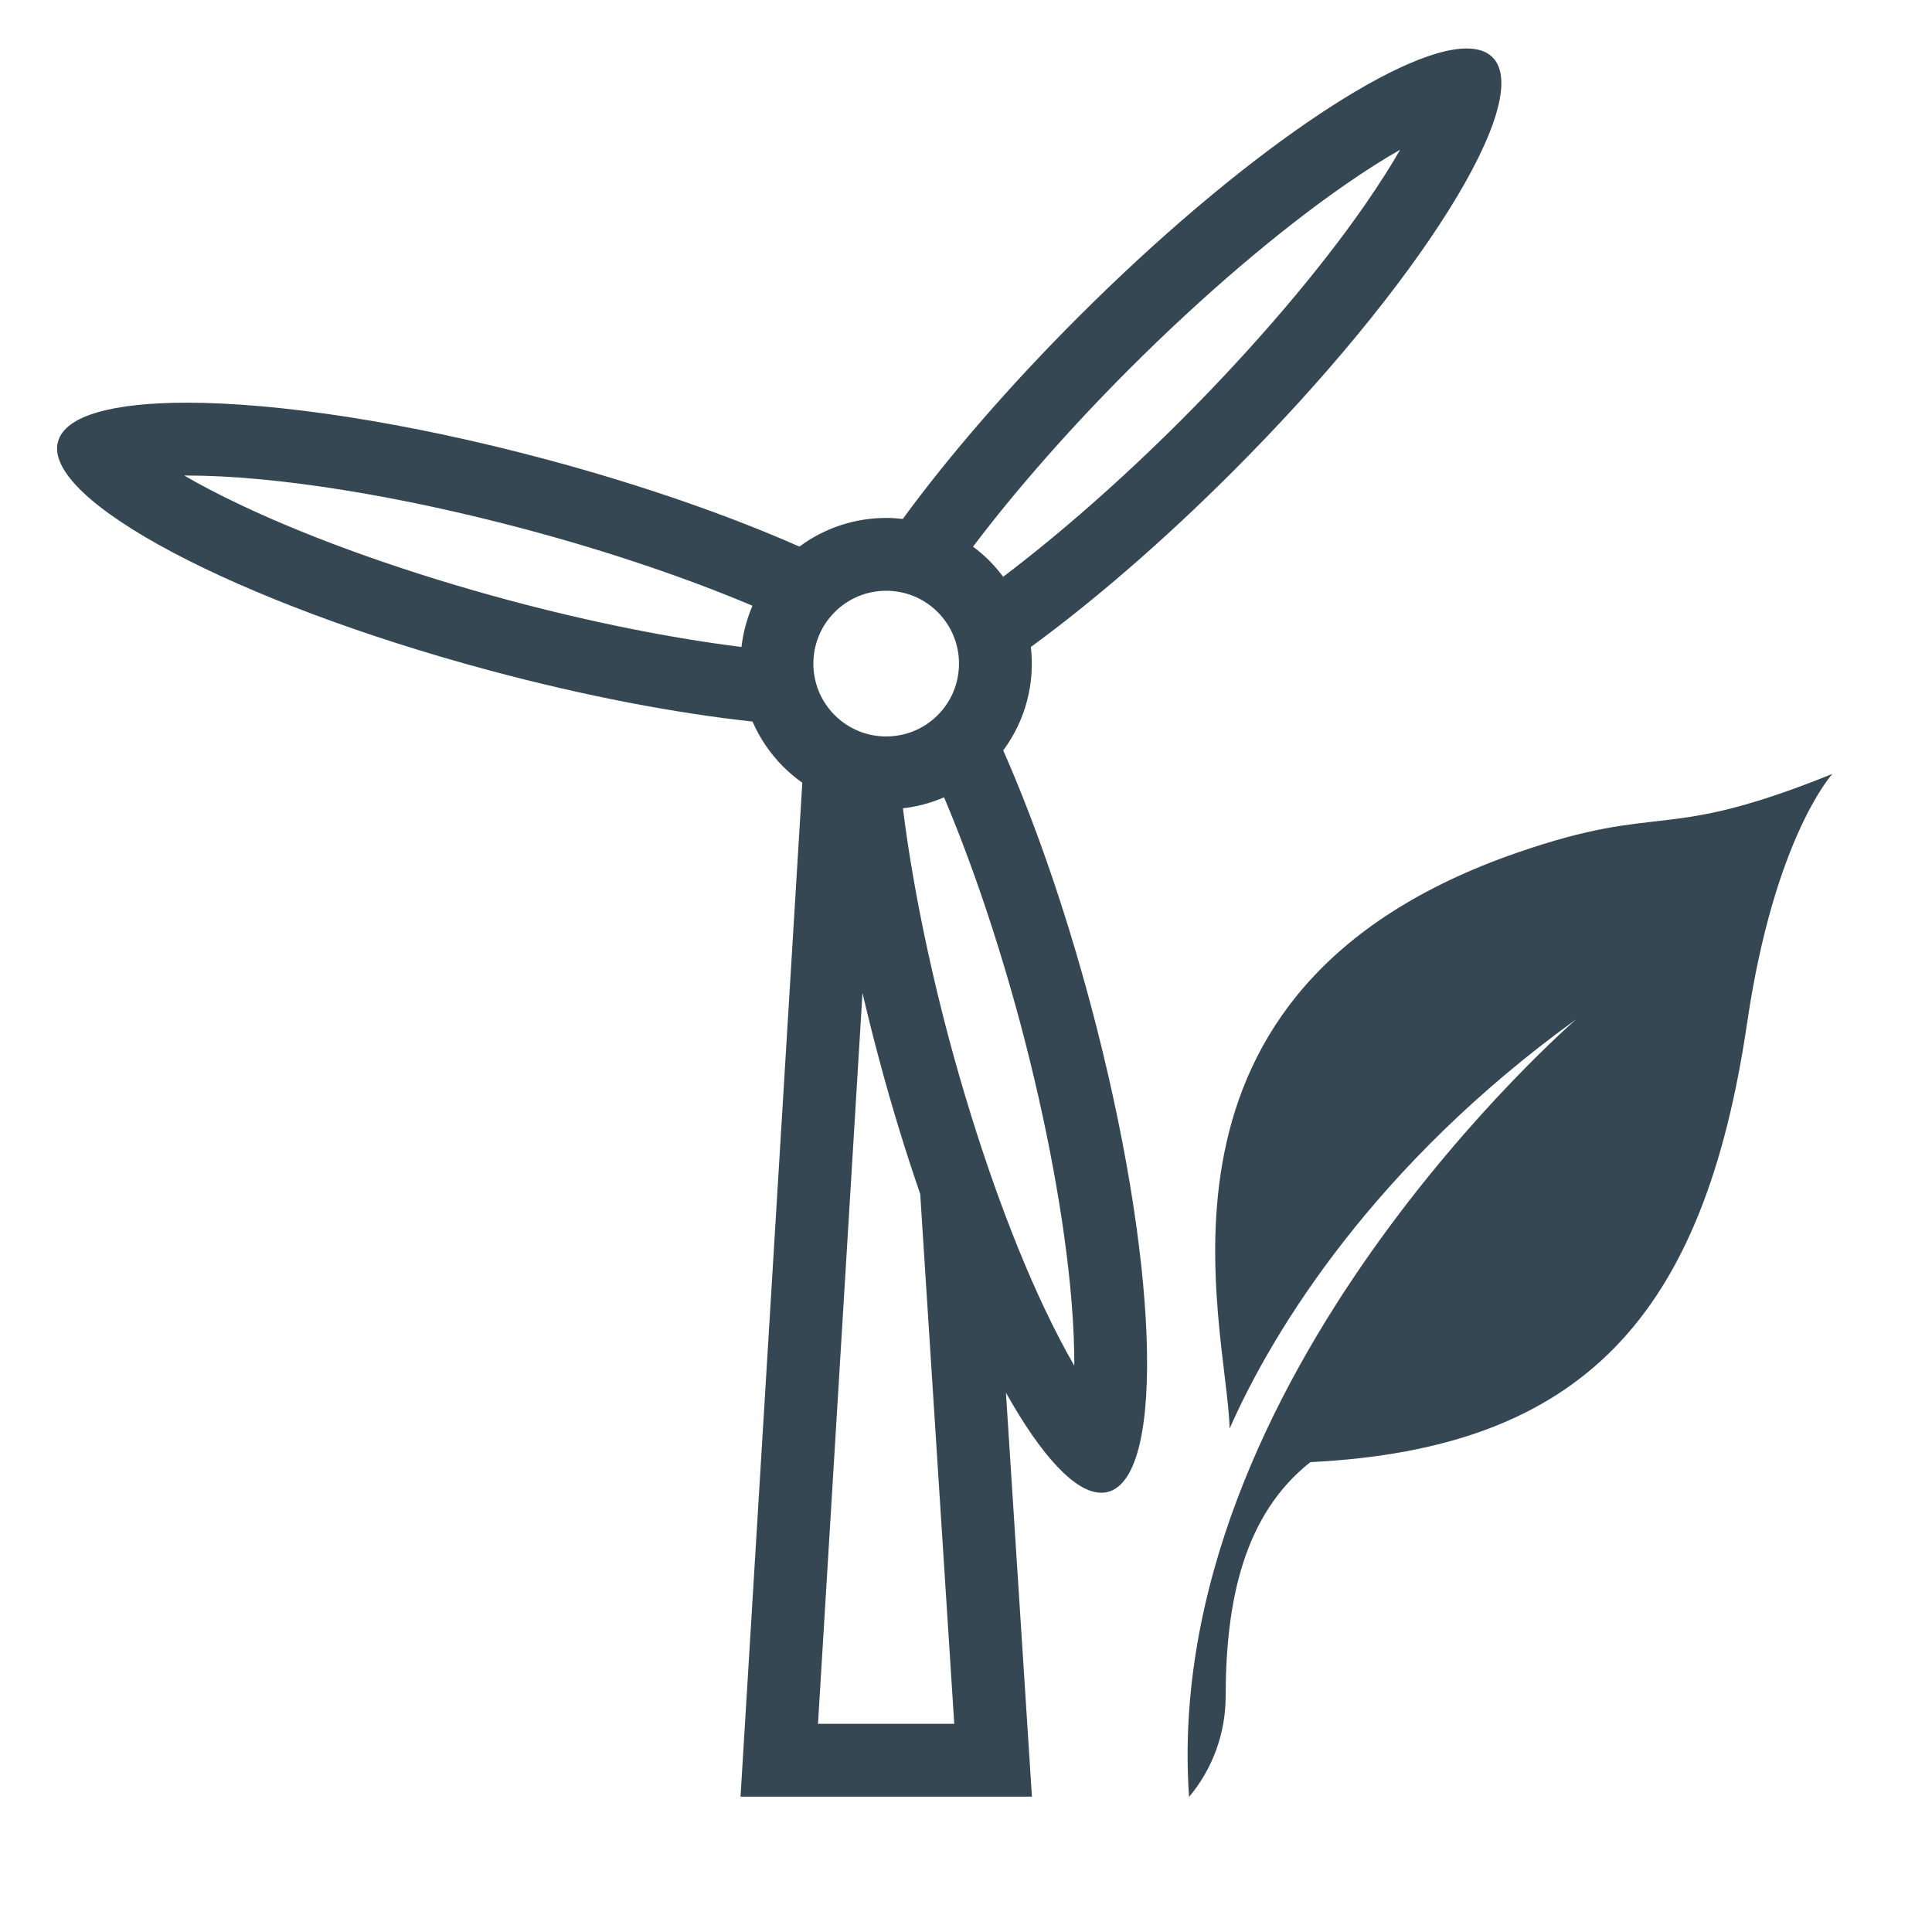 <svg xmlns="http://www.w3.org/2000/svg" xmlns:xlink="http://www.w3.org/1999/xlink" width="1080" zoomAndPan="magnify" viewBox="0 0 810 810" height="1080" preserveAspectRatio="xMidYMid meet" version="1.0"><defs><clipPath id="e23d33669c"><path d="M 23 20.172 L 630 20.172 L 630 753.672 L 23 753.672 Z M 23 20.172 " clip-rule="nonzero"/></clipPath><clipPath id="2b680ee2c2"><path d="M 497 324 L 769 324 L 769 754 L 497 754 Z M 497 324 " clip-rule="nonzero"/></clipPath><clipPath id="556df25ba3"><path d="M 392.855 438.355 L 764.746 313.633 L 870.395 628.637 L 498.5 753.363 Z M 392.855 438.355 " clip-rule="nonzero"/></clipPath><clipPath id="cdffca855e"><path d="M 392.855 438.355 L 764.746 313.633 L 870.395 628.637 L 498.5 753.363 Z M 392.855 438.355 " clip-rule="nonzero"/></clipPath></defs><g clip-path="url(#e23d33669c)"><path fill="#354753" d="M 625.758 24.027 C 623.254 21.52 619.582 20.324 614.91 20.324 C 586.125 20.324 519.199 65.797 452.055 132.941 C 422.754 162.242 397.566 191.5 378.512 217.559 C 376.184 217.301 373.859 217.145 371.531 217.145 C 358.738 217.145 345.922 221.16 335.164 229.164 C 305.617 216.125 269.203 203.375 229.188 192.648 C 170.453 176.914 116.234 168.828 78.301 168.828 C 47.344 168.828 27.238 174.207 24.305 185.18 C 17.73 209.613 98.879 252.582 205.48 281.145 C 245.496 291.871 283.41 299.039 315.504 302.516 C 318.48 309.371 322.75 315.805 328.363 321.418 C 330.871 323.934 333.555 326.172 336.371 328.16 L 310.473 753.25 L 432.641 753.25 L 421.746 583.906 C 436.531 610.234 450.711 625.848 461.738 625.848 C 462.703 625.848 463.664 625.723 464.578 625.477 C 489.027 618.922 485.672 527.195 457.109 420.582 C 446.395 380.566 433.625 344.152 420.605 314.609 C 430.066 301.879 433.938 286.312 432.191 271.25 C 458.273 252.184 487.527 227.02 516.828 197.719 C 594.867 119.68 643.652 41.91 625.758 24.027 Z M 371.531 308.758 C 363.391 308.758 355.719 305.582 349.949 299.824 C 338.027 287.914 338.027 268.543 349.949 256.633 C 355.719 250.863 363.391 247.684 371.531 247.684 C 379.695 247.684 387.371 250.863 393.141 256.633 C 405.039 268.543 405.039 287.914 393.141 299.824 C 387.371 305.582 379.695 308.758 371.531 308.758 Z M 101.293 211.887 C 91.453 207.246 83.578 203.062 77.227 199.371 C 77.582 199.371 77.941 199.371 78.301 199.371 C 115.117 199.371 167.23 207.672 221.27 222.152 C 255.246 231.258 287.945 242.328 315.48 253.961 C 313.109 259.508 311.543 265.332 310.871 271.25 C 281.461 267.582 247.797 260.883 213.375 251.656 C 171.75 240.496 131.938 226.371 101.293 211.887 Z M 400.074 722.707 L 342.949 722.707 L 361.602 416.301 C 363.75 425.48 366.074 434.832 368.625 444.293 C 373.906 464.066 379.719 482.953 385.805 500.578 Z M 449.234 545.438 C 450.129 556.285 450.445 565.219 450.398 572.555 C 446.73 566.227 442.527 558.32 437.875 548.477 C 423.379 517.836 409.289 478.031 398.105 436.395 C 389.023 402.422 382.246 368.555 378.559 338.887 C 384.461 338.203 390.277 336.672 395.801 334.27 C 407.457 361.812 418.504 394.523 427.629 428.488 C 438.77 470.125 446.441 511.66 449.234 545.438 Z M 420.586 241.816 C 418.816 239.457 416.871 237.184 414.746 235.039 C 412.598 232.891 410.316 230.945 407.945 229.188 C 425.977 205.348 448.789 179.398 473.641 154.539 C 504.125 124.055 536.246 96.645 564.113 77.34 C 573.062 71.145 580.645 66.402 587.02 62.766 C 583.371 69.129 578.609 76.711 572.434 85.648 C 553.133 113.516 525.707 145.648 495.223 176.133 C 470.371 200.984 444.426 223.773 420.586 241.816 Z M 420.586 241.816 " fill-opacity="1" fill-rule="nonzero"/></g><g clip-path="url(#2b680ee2c2)"><g clip-path="url(#556df25ba3)"><g clip-path="url(#cdffca855e)"><path fill="#354753" d="M 515.523 598.938 C 533.922 557.148 576.773 488.008 660.887 427.297 C 660.891 427.297 486.355 577.906 498.52 753.379 C 508.422 741.582 513.836 726.672 513.859 711.27 C 513.918 671.137 521.465 635.066 549.371 613.004 C 663.625 607.336 714.387 551.938 732.496 428.816 C 743.957 350.859 768.242 324.465 768.242 324.465 C 696.129 353.598 698.105 336.051 636.223 357.438 C 470.574 414.688 514.426 554.789 515.523 598.938 " fill-opacity="1" fill-rule="nonzero"/></g></g></g></svg>